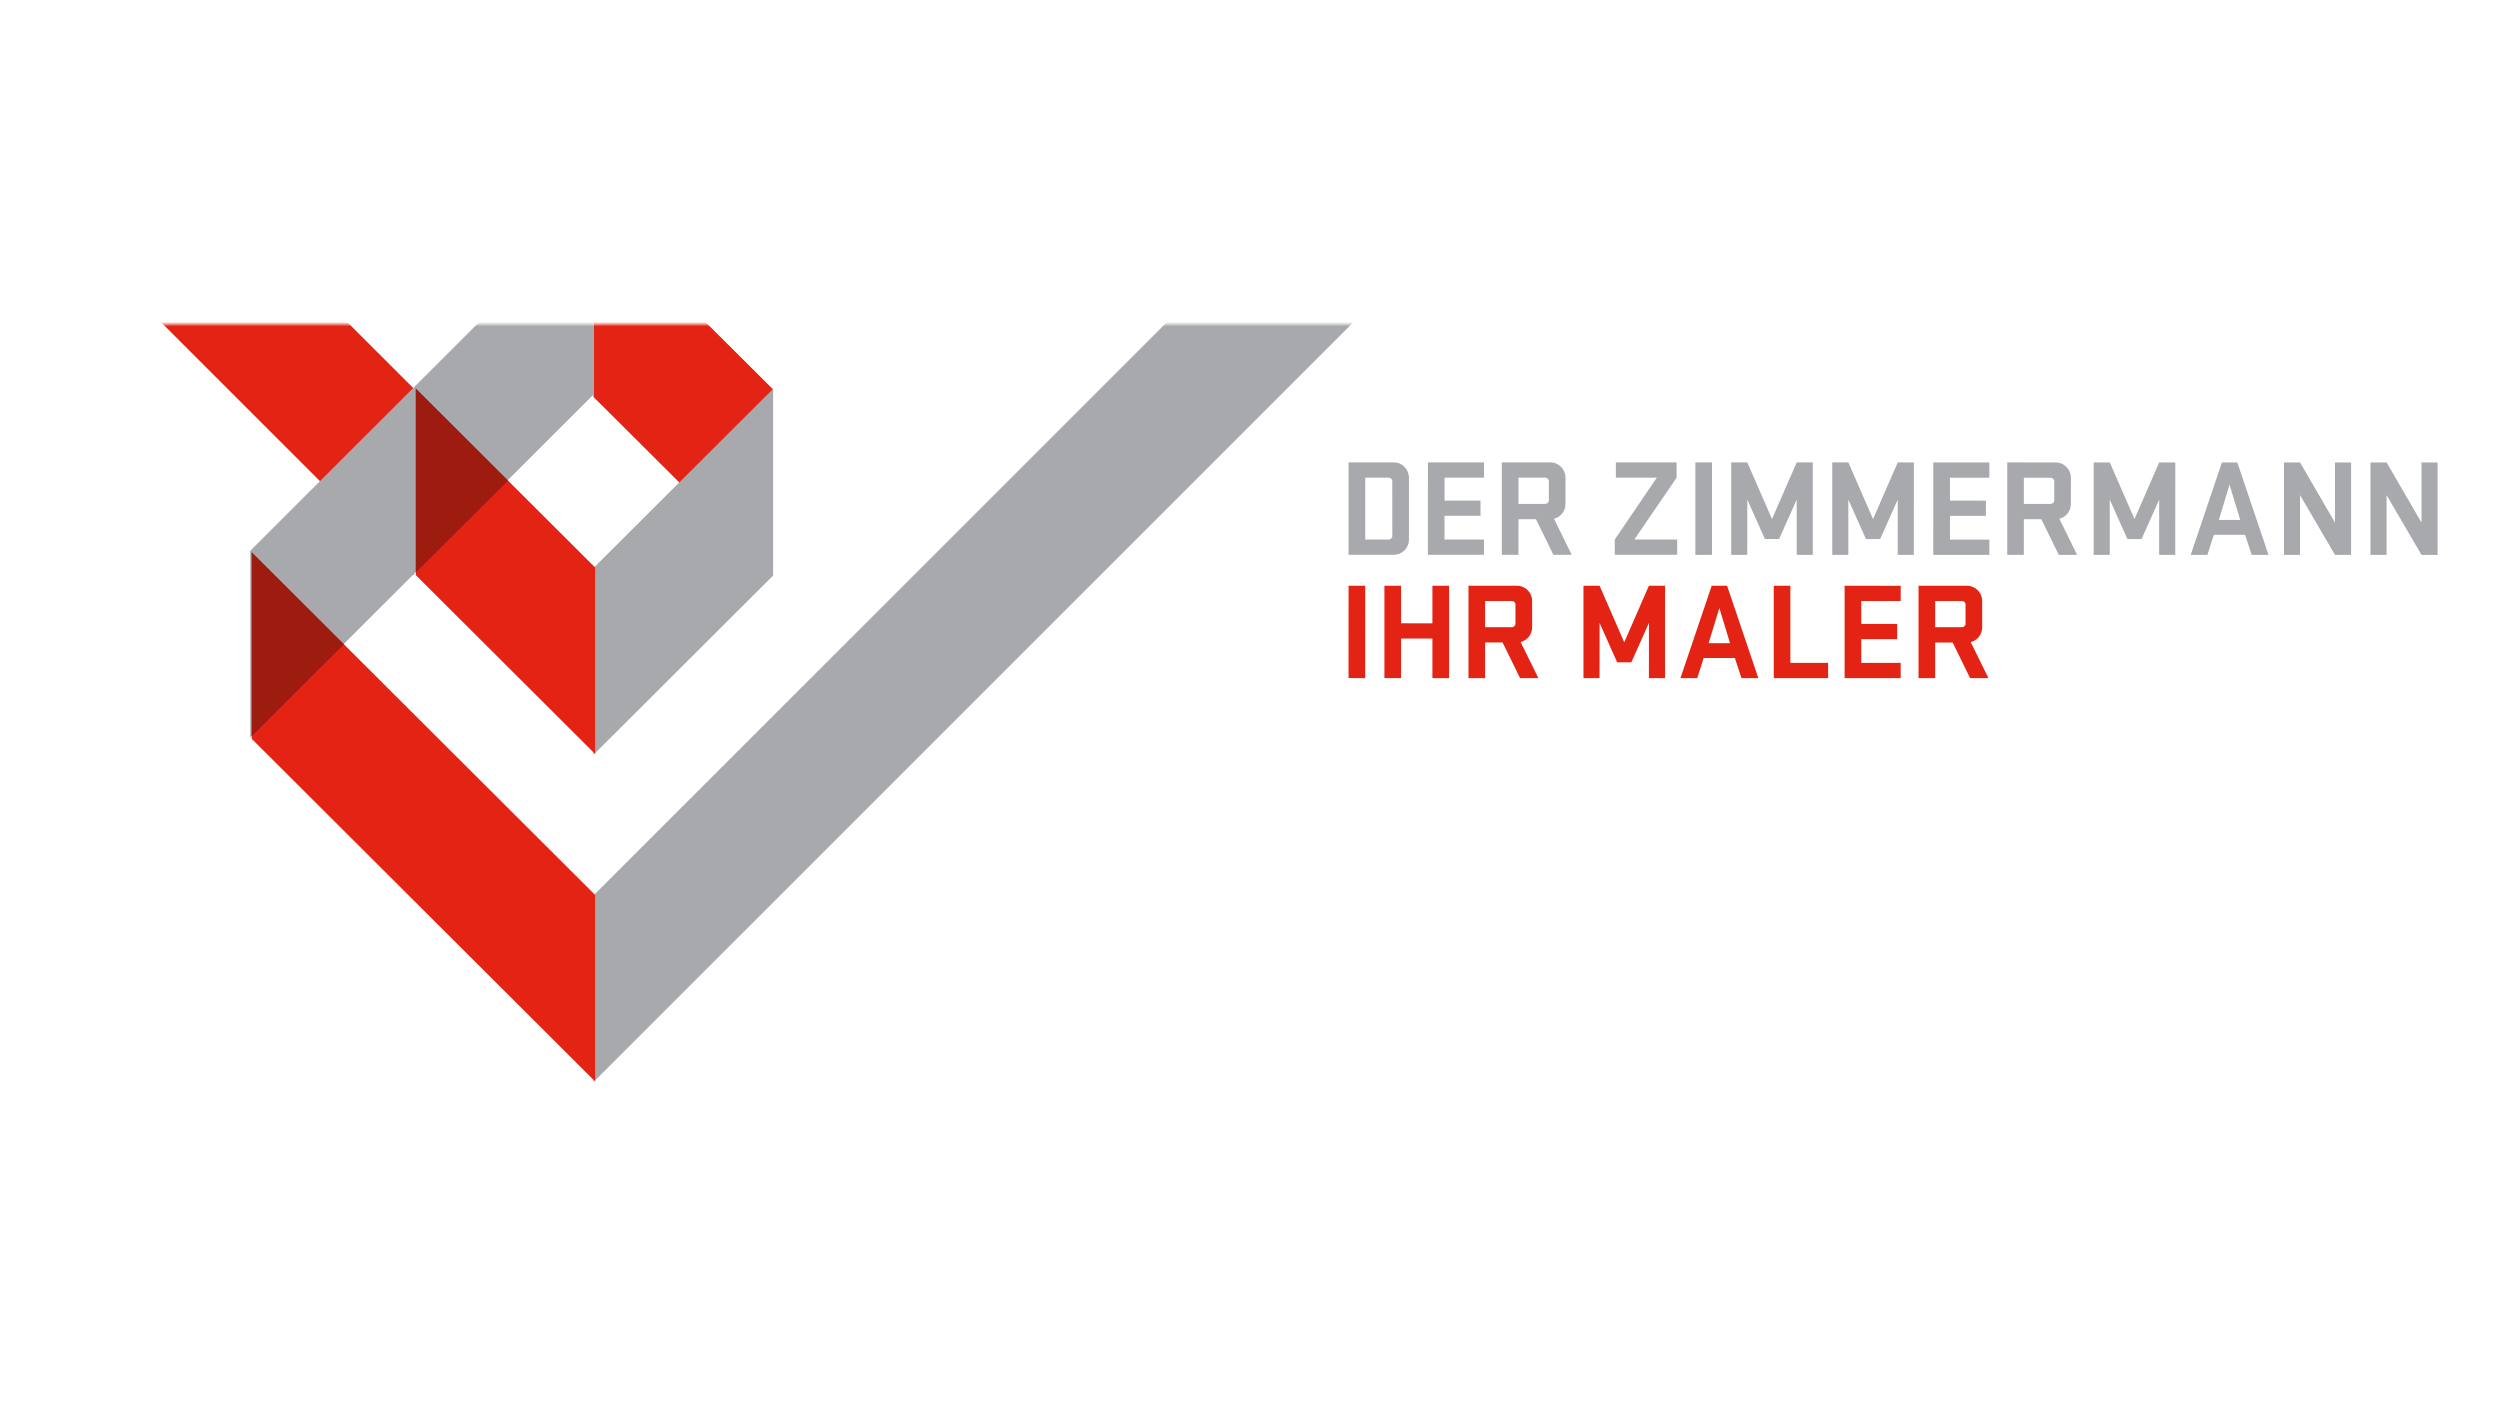 <?xml version="1.0" encoding="UTF-8" standalone="no"?>
<svg
   viewBox="0 0 1920 1080"
   width="1920"
   height="1080"
   class="svg -logo"
   version="1.1"
   id="svg34"
   sodipodi:docname="malerei-zimmermann_16_9.svg"
   inkscape:version="1.1.2 (b8e25be833, 2022-02-05)"
   xmlns:inkscape="http://www.inkscape.org/namespaces/inkscape"
   xmlns:sodipodi="http://sodipodi.sourceforge.net/DTD/sodipodi-0.dtd"
   xmlns:xlink="http://www.w3.org/1999/xlink"
   xmlns="http://www.w3.org/2000/svg"
   xmlns:svg="http://www.w3.org/2000/svg">
  <sodipodi:namedview
     id="namedview36"
     pagecolor="#ffffff"
     bordercolor="#666666"
     borderopacity="1.0"
     inkscape:pageshadow="2"
     inkscape:pageopacity="0.0"
     inkscape:pagecheckerboard="0"
     showgrid="false"
     inkscape:zoom="0.12336754"
     inkscape:cx="-1280.7259"
     inkscape:cy="344.49905"
     inkscape:window-width="1667"
     inkscape:window-height="1178"
     inkscape:window-x="245"
     inkscape:window-y="-8"
     inkscape:window-maximized="1"
     inkscape:current-layer="svg34" />
  <defs
     id="defs3">
    <path
       id="a"
       d="M 0,0 H 294 V 171 H 0 Z" />
  </defs>
  <g
     id="g53"
     transform="matrix(3.406,0,0,3.406,47.776,248.979)">
    <g
       fill="none"
       fill-rule="evenodd"
       id="g32">
      <mask
         id="b"
         fill="#ffffff">
        <use
           xlink:href="#a"
           id="use5"
           x="0"
           y="0"
           width="100%"
           height="100%" />
      </mask>
      <g
         mask="url(#b)"
         id="g24">
        <path
           fill="#e32313"
           d="M -40.391,-63.086 79.3,56.574 V 14.543 L -41,-105.726 Z"
           id="path8" />
        <path
           fill="#a7a9ac"
           d="M 465.4,-216.726 119.8,128.809 v 42.065 l 345.6,-345.535 z"
           id="path10" />
        <path
           fill="#e32313"
           d="M 145.359,41.874 119.8,16.418 v -42.044 l 40.5,40.338 z"
           id="path12" />
        <path
           fill="#a7a9ac"
           d="M 119.8,-26.226 42.4,51.088 V 93.174 L 119.8,15.86 Z m 40.5,40.8 -40.5,40.397 v 42.103 l 40.5,-40.392 z"
           id="path14" />
        <path
           fill="#e32313"
           d="m 42.733,51.439 v 42.053 l 77.429,77.258 v -42.055 z"
           id="path16" />
        <path
           d="m 42.733,51.439 20.779,20.733 -20.779,20.732 z"
           fill="#9e1c0f"
           id="path18" />
        <path
           fill="#e32313"
           d="m 79.736,14.528 v 42.055 L 120.163,96.918 V 54.864 Z"
           id="path20" />
        <path
           d="m 79.736,14.528 20.776,20.728 -20.776,20.729 z"
           fill="#9e1c0f"
           id="path22" />
      </g>
      <g
         id="g30">
        <path
           d="m 293.804,58.971 h -3.75 l -0.006,20.826 3.756,0.006 z m 15.156,20.832 h 3.762 v -20.832 h -3.762 v 8.478 l -7.068,-0.006 v -8.472 h -3.756 v 20.826 h 3.756 v -8.91 h 7.068 z m 19.764,0 h 4.128 l -4.002,-8.13 c 1.5,-0.378 2.592,-1.716 2.598,-3.348 l -0.006,-5.916 c 0.006,-1.908 -1.524,-3.438 -3.444,-3.438 h -10.908 v 20.832 h 3.75 v -8.04 h 3.942 z m -1.038,-12.294 c 0.006,0.474 -0.372,0.81 -0.84,0.81 l -6.006,0.006 v -5.916 h 6.012 c 0.468,0 0.84,0.348 0.834,0.816 z m 22.932,8.73 h 3.192 l 3.972,-8.88 -0.006,12.444 3.636,0.006 0.006,-20.838 -3.642,0.006 -5.562,12.756 -5.562,-12.762 h -3.63 v 20.832 h 3.624 l 0.006,-12.444 z m 24.792,-17.262 h -3.474 l -7.044,20.826 3.786,0.006 1.44,-4.536 h 7.038 l 1.5,4.536 h 3.792 z m -1.752,5.01 2.406,7.944 h -4.824 z m 12.27,15.822 h 12.252 v -3.444 h -8.508 v -17.388 h -3.744 z m 15.978,0 12.642,0.006 v -3.444 l -8.892,-0.006 v -5.346 h 8.1 v -3.438 h -8.1 v -5.16 l 8.892,-0.006 0.006,-3.432 -12.648,-0.006 z m 28.302,0.006 h 4.134 l -4.008,-8.136 c 1.5,-0.372 2.592,-1.71 2.592,-3.342 v -5.916 c 0,-1.908 -1.53,-3.438 -3.438,-3.444 h -10.914 v 20.838 l 3.75,-0.006 v -8.034 h 3.942 z m -1.032,-12.294 c 0,0.468 -0.378,0.81 -0.84,0.81 h -6.012 l 0.006,-5.916 h 6.006 c 0.462,0 0.84,0.348 0.84,0.816 z"
           fill="#e32313"
           id="path26" />
        <path
           d="m 290.054,52.001 h 10.17 c 1.908,0 3.444,-1.53 3.444,-3.444 v -13.95 c 0,-1.908 -1.53,-3.45 -3.444,-3.45 h -10.17 z m 9.864,-4.248 c -0.006,0.462 -0.384,0.804 -0.852,0.804 h -5.256 v -13.95 h 5.256 c 0.474,0 0.852,0.336 0.846,0.81 z m 8.022,4.248 h 12.642 v -3.444 h -8.892 l 0.006,-5.346 h 8.112 v -3.438 h -8.112 v -5.166 h 8.892 v -3.45 h -12.642 z m 28.302,0.006 4.128,-0.006 -3.99,-8.13 c 1.494,-0.378 2.586,-1.722 2.586,-3.348 v -5.916 c 0,-1.908 -1.53,-3.444 -3.432,-3.444 h -10.92 v 20.838 h 3.75 l 0.006,-8.034 h 3.936 z m -1.026,-12.3 c 0,0.474 -0.372,0.816 -0.846,0.816 h -6 v -5.916 h 6.006 c 0.468,0 0.84,0.348 0.84,0.816 z m 28.932,8.856 -9.66,-0.006 9.534,-13.944 v -3.45 h -13.698 v 3.444 l 9.228,0.006 -9.48,13.95 v 3.438 h 14.082 z m 7.86,-17.394 -3.762,-0.006 v 20.844 h 3.756 z m 11.928,17.274 h 3.192 l 3.972,-8.886 v 12.45 h 3.63 v -20.838 h -3.63 l -5.568,12.768 -5.568,-12.768 h -3.63 v 20.838 h 3.624 l 0.006,-12.45 z m 22.782,0.006 3.198,-0.006 3.966,-8.886 v 12.456 h 3.63 l 0.006,-20.838 -3.63,-0.006 -5.574,12.768 -5.562,-12.768 h -3.636 v 20.838 h 3.63 v -12.45 z m 15.18,3.564 h 12.642 v -3.444 h -8.88 v -5.346 h 8.1 v -3.438 l -8.1,-0.006 -0.006,-5.16 h 8.886 v -3.444 h -12.636 z m 28.302,0 h 4.134 l -4.008,-8.136 c 1.506,-0.372 2.598,-1.716 2.598,-3.342 l 0.006,-5.91 c -0.012,-1.908 -1.536,-3.45 -3.444,-3.45 l -10.914,-0.006 v 20.844 h 3.744 l 0.006,-8.04 h 3.942 z m -1.032,-12.294 c 0.006,0.474 -0.378,0.816 -0.846,0.816 h -6 v -5.916 h 6.006 c 0.468,0 0.84,0.342 0.84,0.816 z m 16.5,8.73 h 3.198 l 3.966,-8.88 -0.006,12.444 3.636,0.006 0.006,-20.844 h -3.636 l -5.562,12.768 -5.568,-12.768 h -3.636 v 20.838 h 3.63 v -12.45 z m 24.786,-17.268 h -3.474 l -7.038,20.838 3.774,-0.006 1.452,-4.53 h 7.032 l 1.5,4.536 h 3.792 z m -1.758,5.004 2.418,7.95 h -4.824 z m 27.42,-5.004 h -3.636 v 13.554 l -7.878,-13.554 h -3.63 l -0.006,20.838 h 3.63 v -13.476 l 7.884,13.476 h 3.63 z m 19.5,0.006 -3.63,-0.006 0.006,13.554 -7.878,-13.554 h -3.63 l -0.006,20.838 h 3.636 v -13.476 l 7.872,13.482 h 3.63 z"
           fill="#a7a9ac"
           id="path28" />
      </g>
    </g>
  </g>
</svg>
